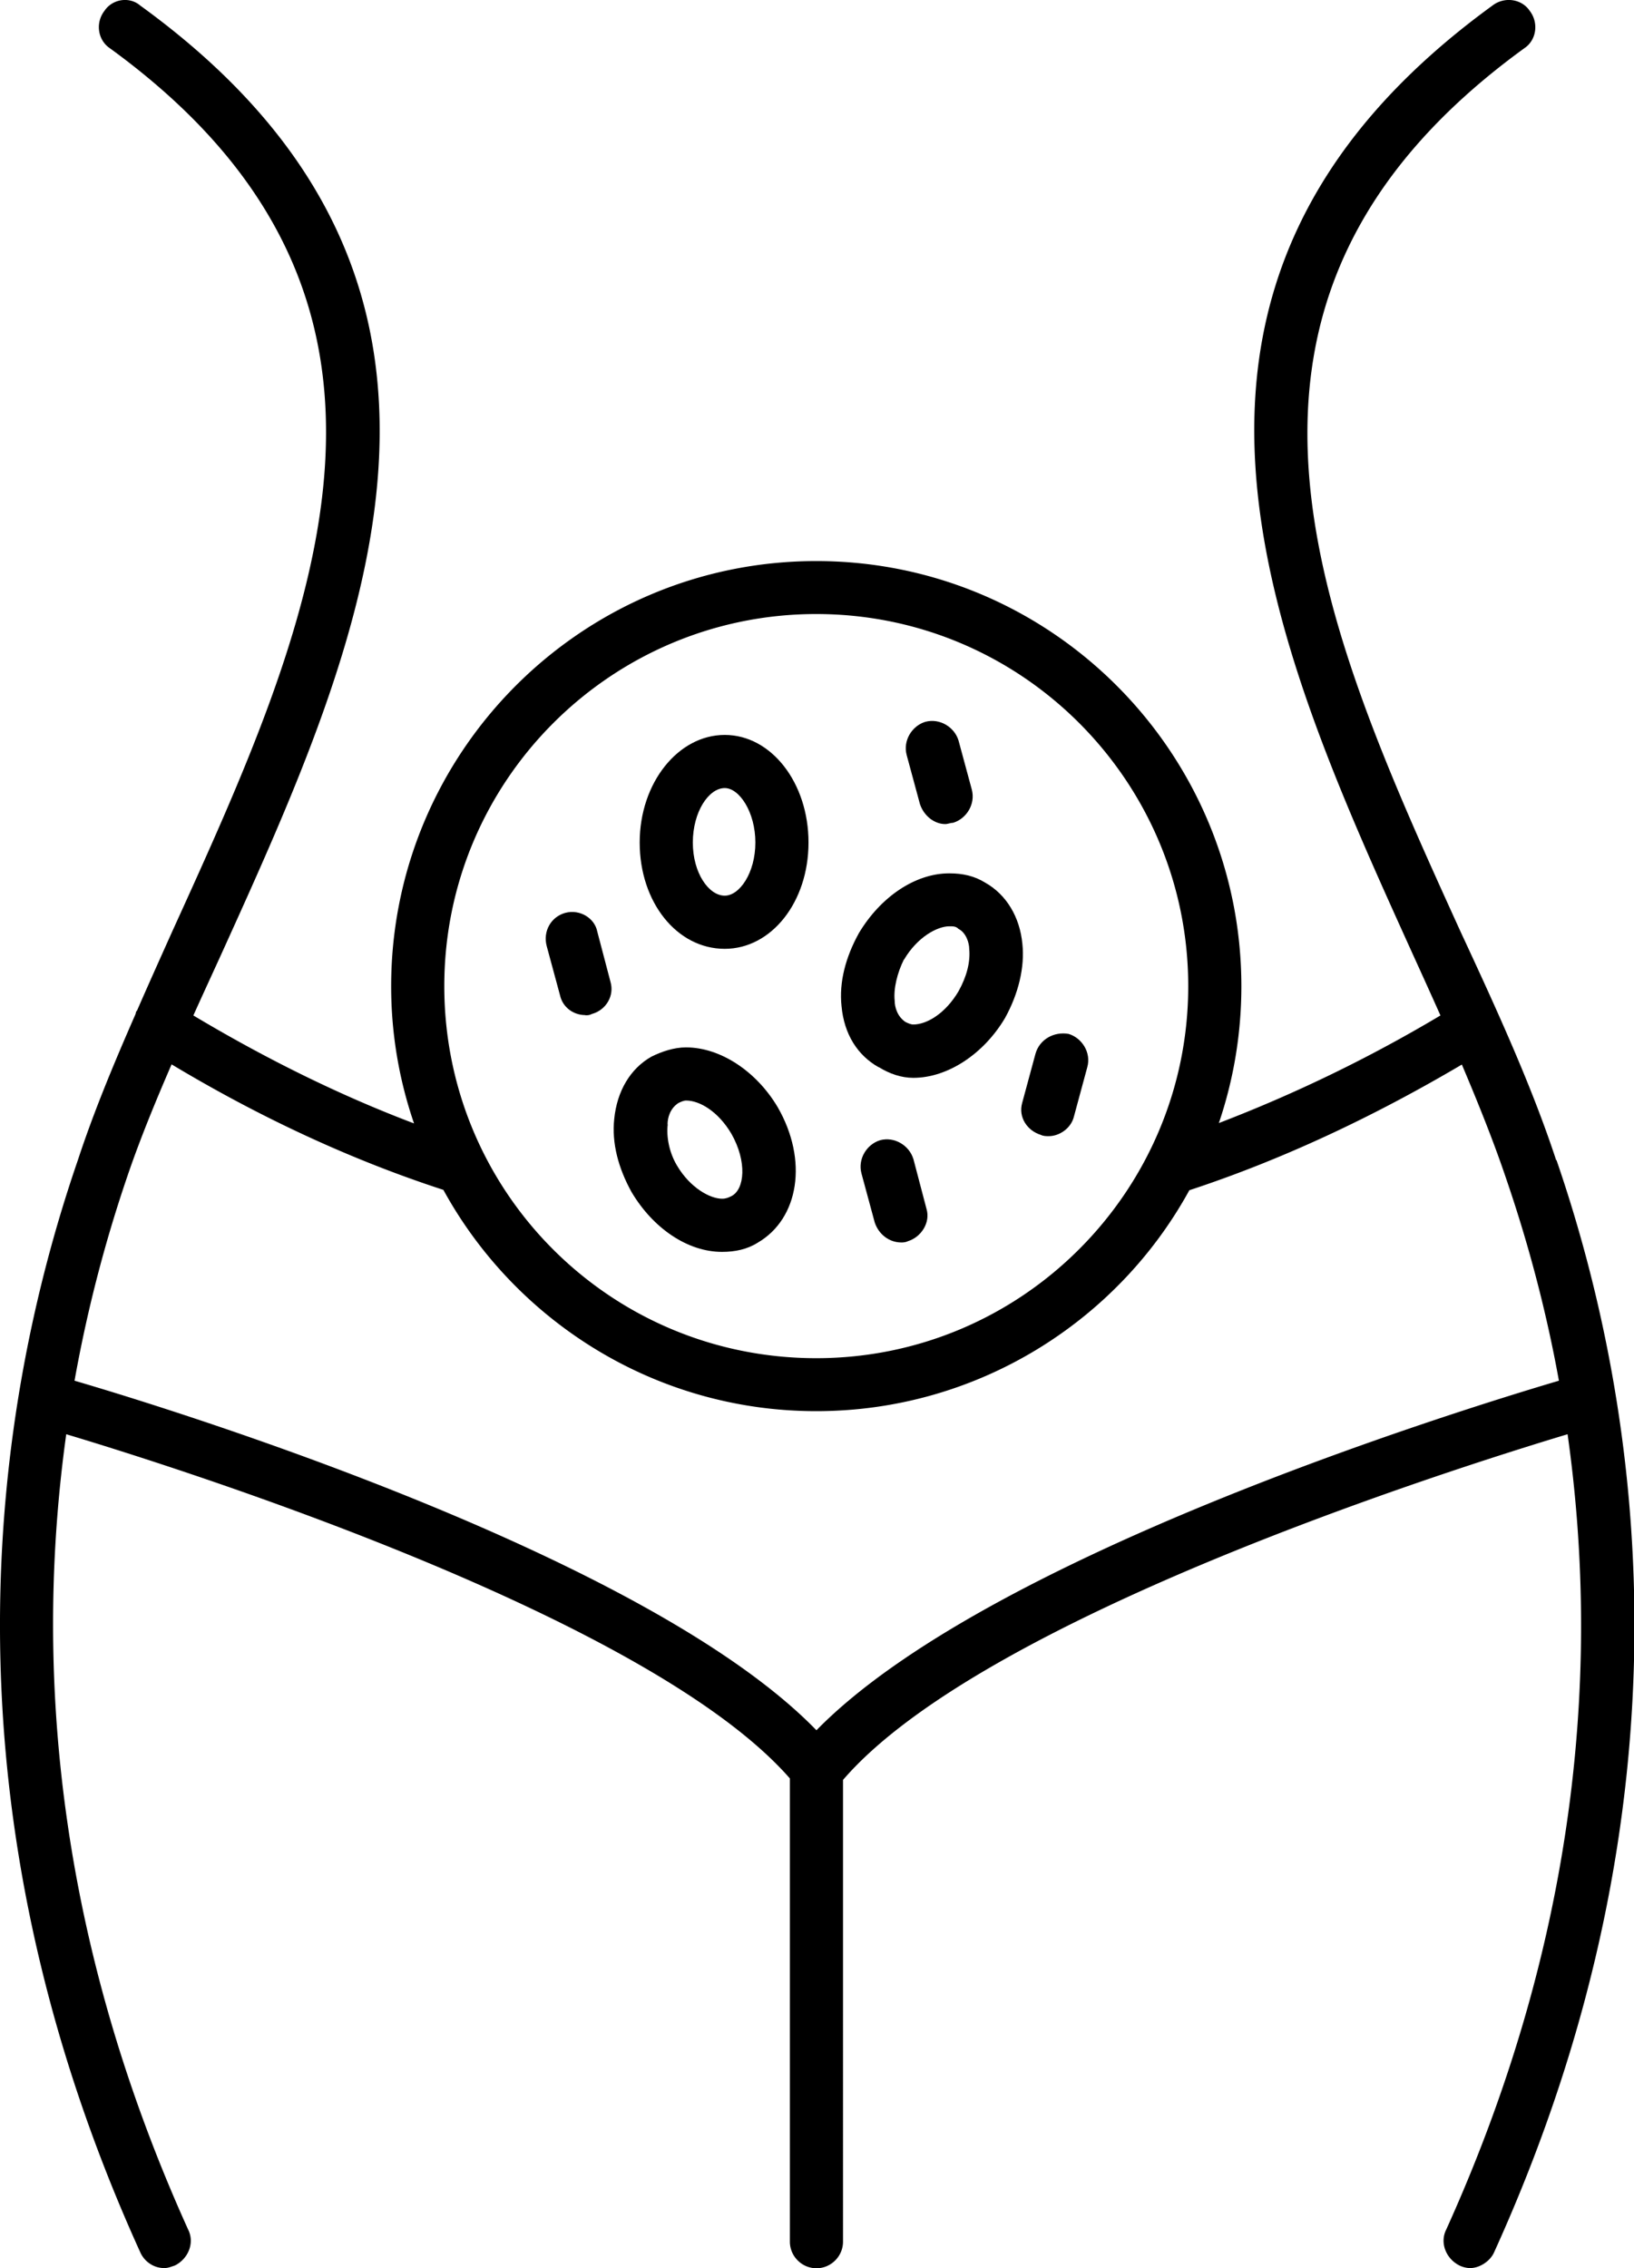 <svg xmlns="http://www.w3.org/2000/svg" id="a" viewBox="0 0 88.56 122.89"><defs><style>.b{fill-rule:evenodd}</style></defs><path d="M84.34 62.86c-1.3-3.96-3.17-8.06-5.18-12.38-7.63-16.77-15.48-34.12 3.46-47.87.65-.43.79-1.37.29-2.02-.43-.65-1.37-.79-2.02-.29-20.8 15.12-12.02 34.41-4.32 51.4.51 1.12 1.01 2.22 1.5 3.32a77.983 77.983 0 0 1-12.01 5.83c.79-2.33 1.22-4.82 1.22-7.41 0-12.67-10.29-23.04-23.04-23.04S21.2 40.77 21.2 53.44c0 2.6.44 5.1 1.24 7.43-4.02-1.52-8.03-3.5-11.96-5.85.49-1.09 1-2.19 1.51-3.31C19.7 34.71 28.48 15.42 7.6.3c-.58-.5-1.51-.36-1.94.29-.5.65-.36 1.58.29 2.02 18.93 13.75 11.01 31.1 3.38 47.87-.65 1.45-1.29 2.87-1.9 4.27-.01.02-.03.03-.04.05-.03.05-.03.11-.05.16-1.19 2.71-2.28 5.34-3.12 7.9-4.61 13.39-7.77 34.63 3.38 59.17.22.5.72.86 1.3.86.22 0 .36-.07.58-.14.72-.36 1.08-1.22.72-1.94-7.43-16.42-8.26-31.24-6.61-43.1 6.47 1.94 31.6 9.94 39.22 18.65v25.1c0 .79.65 1.44 1.44 1.44s1.44-.65 1.44-1.44V96.44c7.53-8.74 32.75-16.77 39.27-18.73 1.68 11.87.85 26.69-6.58 43.1-.36.72 0 1.58.72 1.94.14.07.36.14.58.14.5 0 1.08-.36 1.3-.86 11.16-24.55 7.99-45.78 3.38-59.17Zm-40.1-29.59c11.16 0 20.16 9.07 20.16 20.16s-9 20.16-20.16 20.16-20.16-9-20.16-20.16 9.07-20.16 20.16-20.16Zm0 60.47c-9.05-9.31-34.19-17.17-40.2-18.93.73-4.09 1.74-7.78 2.84-11.01.67-1.98 1.51-4.03 2.42-6.13 4.78 2.87 9.72 5.17 14.73 6.8 3.92 7.15 11.53 11.99 20.21 11.99s16.31-4.83 20.22-11.97c4.96-1.63 9.91-3.94 14.77-6.81.89 2.1 1.71 4.14 2.38 6.12 1.11 3.23 2.14 6.92 2.88 11.01-5.92 1.75-31.11 9.61-40.24 18.94Z" class="b"/><path d="M39.28 51.41c2.52 0 4.54-2.52 4.54-5.76s-2.02-5.83-4.54-5.83-4.61 2.59-4.61 5.83 2.02 5.76 4.61 5.76Zm0-8.71c.79 0 1.66 1.3 1.66 2.95s-.86 2.88-1.66 2.88c-.86 0-1.73-1.22-1.73-2.88s.86-2.95 1.73-2.95Zm8.35 15.12c.58.36 1.22.58 1.87.58 1.87 0 3.82-1.3 4.97-3.24.72-1.3 1.08-2.74.94-4.03-.14-1.44-.86-2.66-2.02-3.31-.58-.36-1.22-.5-1.94-.5-1.87 0-3.74 1.3-4.9 3.24-.72 1.3-1.08 2.66-.94 3.96.14 1.51.86 2.66 2.02 3.31ZM49 51.99c.72-1.22 1.8-1.8 2.45-1.8.22 0 .36 0 .5.14.43.22.58.79.58 1.08.07.72-.14 1.51-.58 2.3-.72 1.22-1.73 1.8-2.45 1.8-.14 0-.29-.07-.43-.14-.43-.29-.58-.79-.58-1.15-.07-.65.14-1.51.5-2.23Zm-9.87 15.84c.72 0 1.37-.14 1.94-.5 2.23-1.3 2.74-4.46 1.08-7.34-1.15-1.94-3.1-3.24-4.97-3.24-.65 0-1.3.22-1.87.5-1.15.65-1.87 1.87-2.02 3.38-.14 1.3.22 2.66.94 3.96 1.15 1.94 3.02 3.24 4.9 3.24Zm-2.95-6.91c0-.36.14-.86.58-1.15.14-.07.29-.14.43-.14.72 0 1.73.58 2.45 1.8.86 1.51.72 3.02 0 3.38-.14.07-.29.14-.5.14-.65 0-1.73-.58-2.45-1.8-.43-.72-.58-1.58-.5-2.23Zm-4.46-5.91c.14 0 .22 0 .36-.07.79-.22 1.22-1.01 1.01-1.73l-.72-2.74c-.14-.72-.94-1.22-1.73-1.01-.79.22-1.22 1.01-1.01 1.8l.72 2.66c.14.65.72 1.08 1.37 1.08Zm18.14-11.44c.22.65.79 1.08 1.37 1.08.14 0 .29-.07.43-.07.72-.22 1.22-1.01 1.01-1.8l-.72-2.66c-.22-.72-1.01-1.22-1.8-1.01-.72.22-1.22 1.01-1.01 1.8l.72 2.66Zm-.36 19.22c-.22-.72-1.01-1.22-1.8-1.01-.72.22-1.22 1.01-1.01 1.8l.72 2.66c.22.65.79 1.08 1.44 1.08.07 0 .22 0 .36-.07.72-.22 1.22-1.01 1.01-1.73l-.72-2.74Zm6.91-1.3c.14.07.29.07.43.07.58 0 1.22-.43 1.37-1.08l.72-2.66c.22-.79-.29-1.58-1.01-1.8-.79-.14-1.58.29-1.8 1.08l-.72 2.66c-.22.79.29 1.51 1.01 1.73Z" class="b"/></svg>